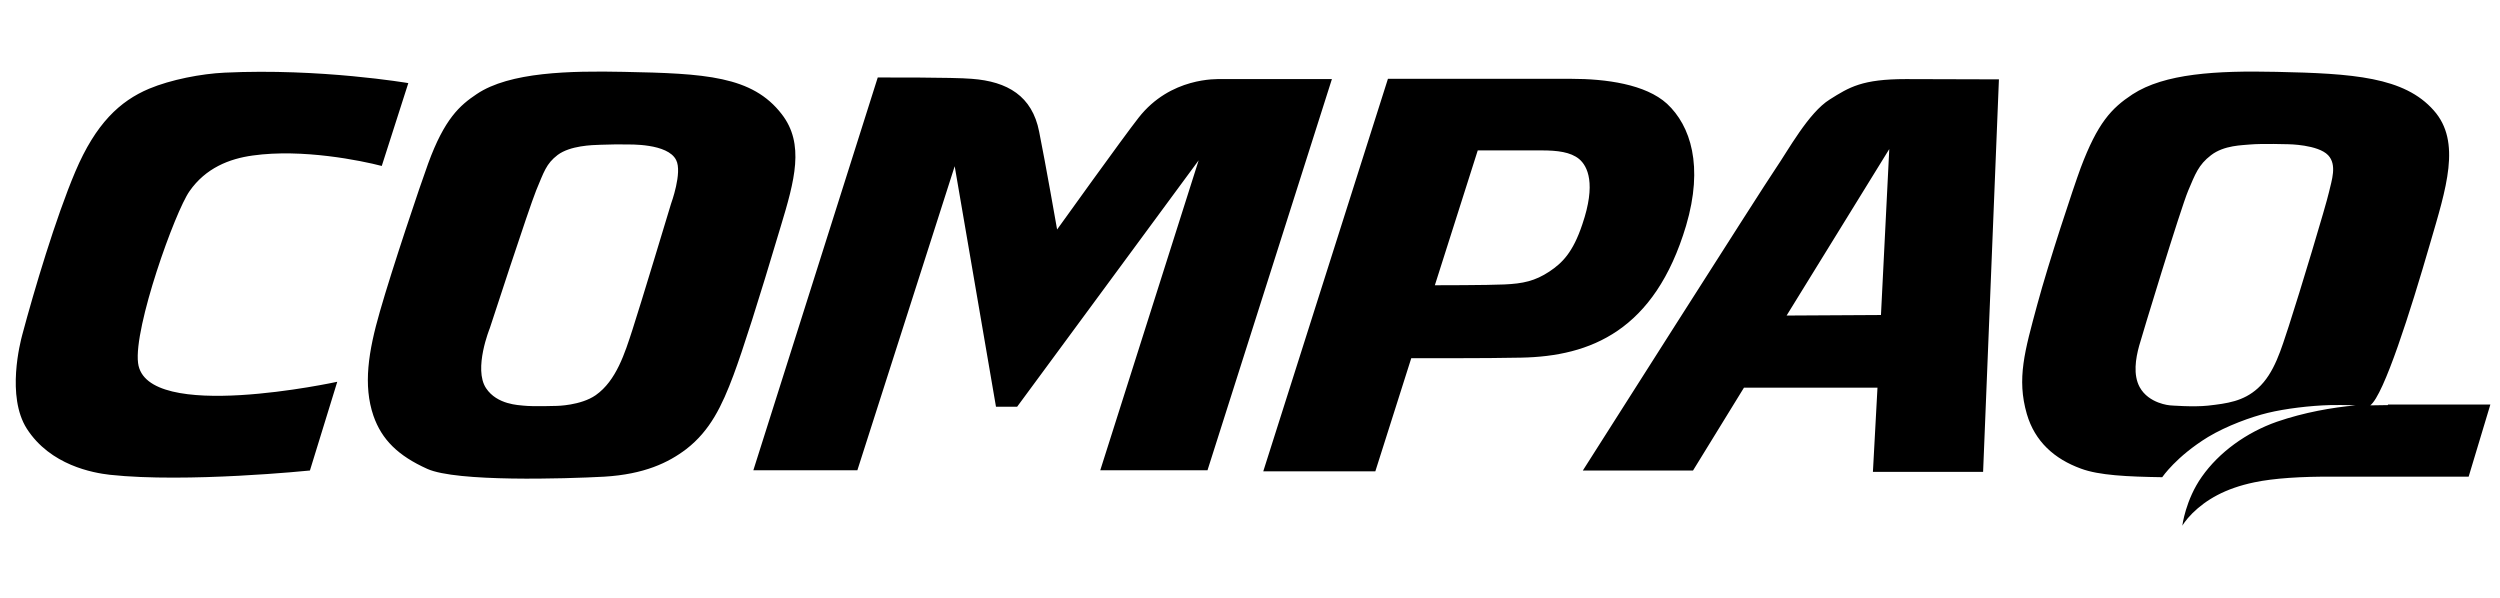 <svg xml:space="preserve" style="enable-background:new 0 0 932.5 223.2;" viewBox="0 0 932.5 223.2" height="223.2px" width="932.5px" y="0px" x="0px" xmlns:xlink="http://www.w3.org/1999/xlink" xmlns="http://www.w3.org/2000/svg" id="Layer_1" version="1.1">
<path d="M621.8,38.7c-8-7.3-22.8-9.3-35.7-9.3h-68.4l-46.5,146.4H513l13.4-42.2c0,0,28.5,0.1,41-0.2c25.8-0.5,49.8-10,61.5-49.2
	C635.5,61.9,630.6,46.9,621.8,38.7 M590.2,83.7c-3.5,10.5-7.5,14.4-12.3,17.6c-5.3,3.5-9.8,4.5-16.8,4.8c-6.1,0.3-25.9,0.3-25.9,0.3
	l16-50.3h23.7c6.1,0,10.9,0.6,14.1,3.2C592.2,62,595.4,68.5,590.2,83.7 M125.8,142.4c0,0-71.5,15.6-74.3-7
	c-1.7-13.2,13.8-56.5,19.2-64.1c6-8.6,14.8-12.1,23.6-13.3c18.5-2.6,40.4,1.9,48.1,3.9l9.9-30.9c0,0-32.7-5.6-68.5-3.9
	c-8.7,0.4-20.1,2.6-28.2,6c-10.9,4.6-19.9,13-27.5,30.9c-7.3,17.2-15.4,44.4-19.8,60.9c-0.7,2.6-6,22.9,1.7,35
	c8.8,13.7,24.8,16.5,31,17.2c28.7,3.1,74.6-1.6,74.6-1.6L125.8,142.4 M291.6,42.6c-11-14.3-28.6-15.2-59-15.8
	c-19.9-0.4-42.5,0-54.8,8.3c-6.3,4.2-12,9.2-18.1,25.9c-2.8,7.6-13.5,39.4-18,55.2c-4.3,14.9-6.3,27.5-2.4,38.9
	c3.1,8.9,9.2,14.9,20.1,19.8c10.9,4.9,51.1,3.7,66,2.9c14.9-0.9,23.9-5.2,30.6-10.3c8.9-6.9,13.3-16.1,17.6-27.6
	c3.5-9.4,9.1-26.9,17.6-55.4C296.4,67.3,300.2,53.7,291.6,42.6 M250.3,76c0,0-11.8,39.1-14.4,47c-2.8,8.6-6,19-13.7,24.4
	c-5.6,3.9-14.6,4-14.6,4s-8.8,0.3-12.4-0.1c-1.5-0.2-9.8-0.3-13.9-6.5c-4.8-7.2,1.4-22.4,1.4-22.4S197.2,77.9,200,71
	c2.9-6.9,3.7-9.9,8-13.2c4.7-3.5,12.8-3.7,16-3.8c3.4-0.1,6.7-0.2,9.6-0.1c1,0,15.5-0.5,18.6,5.8C254.6,64.3,250.3,76,250.3,76
	 M710.9,29.5c-16.3,0-21.1,3-28.4,7.6c-7.9,4.9-15.6,19.1-20.2,25.8c-4.3,6.2-71.9,112.6-71.9,112.6h41.1l19-30.9h49.8l-1.7,31.4
	h41.1l5.9-146.4L710.9,29.5 M701.6,117.5l-35.2,0.2l38.3-62.1L701.6,117.5 M890.7,151.1l-6.6,0.1c5.1-3.8,15-35.1,22.3-60.3
	c6-20.6,11.8-38,1.4-49.7c-11-12.5-30.1-13.8-58.7-14.4c-22.5-0.5-41.7,0.6-53.7,8.4c-7.9,5.2-13,10.7-19.3,27.4
	c-2.8,7.6-11.9,35.1-16.2,51c-4.7,17.4-7.7,27.6-3.9,40.8c3,10.3,10.3,16.8,20.2,20.4c6.7,2.5,17.2,3,30.3,3.2
	c0.1-0.1,5.2-7.7,17.1-15c7-4.2,16.1-7.5,22.3-9c6.6-1.6,15.8-2.7,23.2-2.9c5.7-0.1,9.5,0.1,9.5,0.1c-8.7,0.8-19.1,2.6-29.3,6.1
	c-11.4,4-21.6,11.4-28,20.5c-6.1,8.6-7.3,18.3-7.3,18.3s1.1-2,3.8-4.7c5-4.9,12-9.2,23.1-11.5c7.1-1.5,17.5-2.2,29.4-2.1
	c6.3,0,50.5,0,50.5,0l8.1-26.9h-38.2 M868.7,71.7c-1.1,4.9-10.9,37.4-15,50c-2.8,8.4-5.3,17.5-11.5,23.1c-5.4,4.9-11.5,5.7-18.6,6.5
	c-5.5,0.6-14.2-0.1-14.2-0.1s-7.9-0.6-11.3-6.8c-2.5-4.6-1.5-10.7-0.2-15.4c0.9-3.3,15.4-51,18.3-57.9c2.6-6.1,3.8-9.6,8.5-13.2
	c4.9-3.8,11.9-3.7,14.5-4c4.6-0.4,14.3-0.1,14.3-0.1s11.1,0.1,14.9,4.1C871.8,61.5,869.7,67.3,868.7,71.7 M327.4,28.9L281,175.4
	h38.8L356.1,62l15.4,89.7h7.9l67.7-91.9l-36.7,115.6h40l46.4-145.9c0,0-39.8,0-41.3,0s-18.9-0.8-30.8,14.4
	c-5.6,7.1-30.4,41.7-30.4,41.7S390,61,387.6,49.1c-2.6-13.3-11.8-18.7-25.1-19.7C356,28.8,327.4,28.9,327.4,28.9"></path>
</svg>
